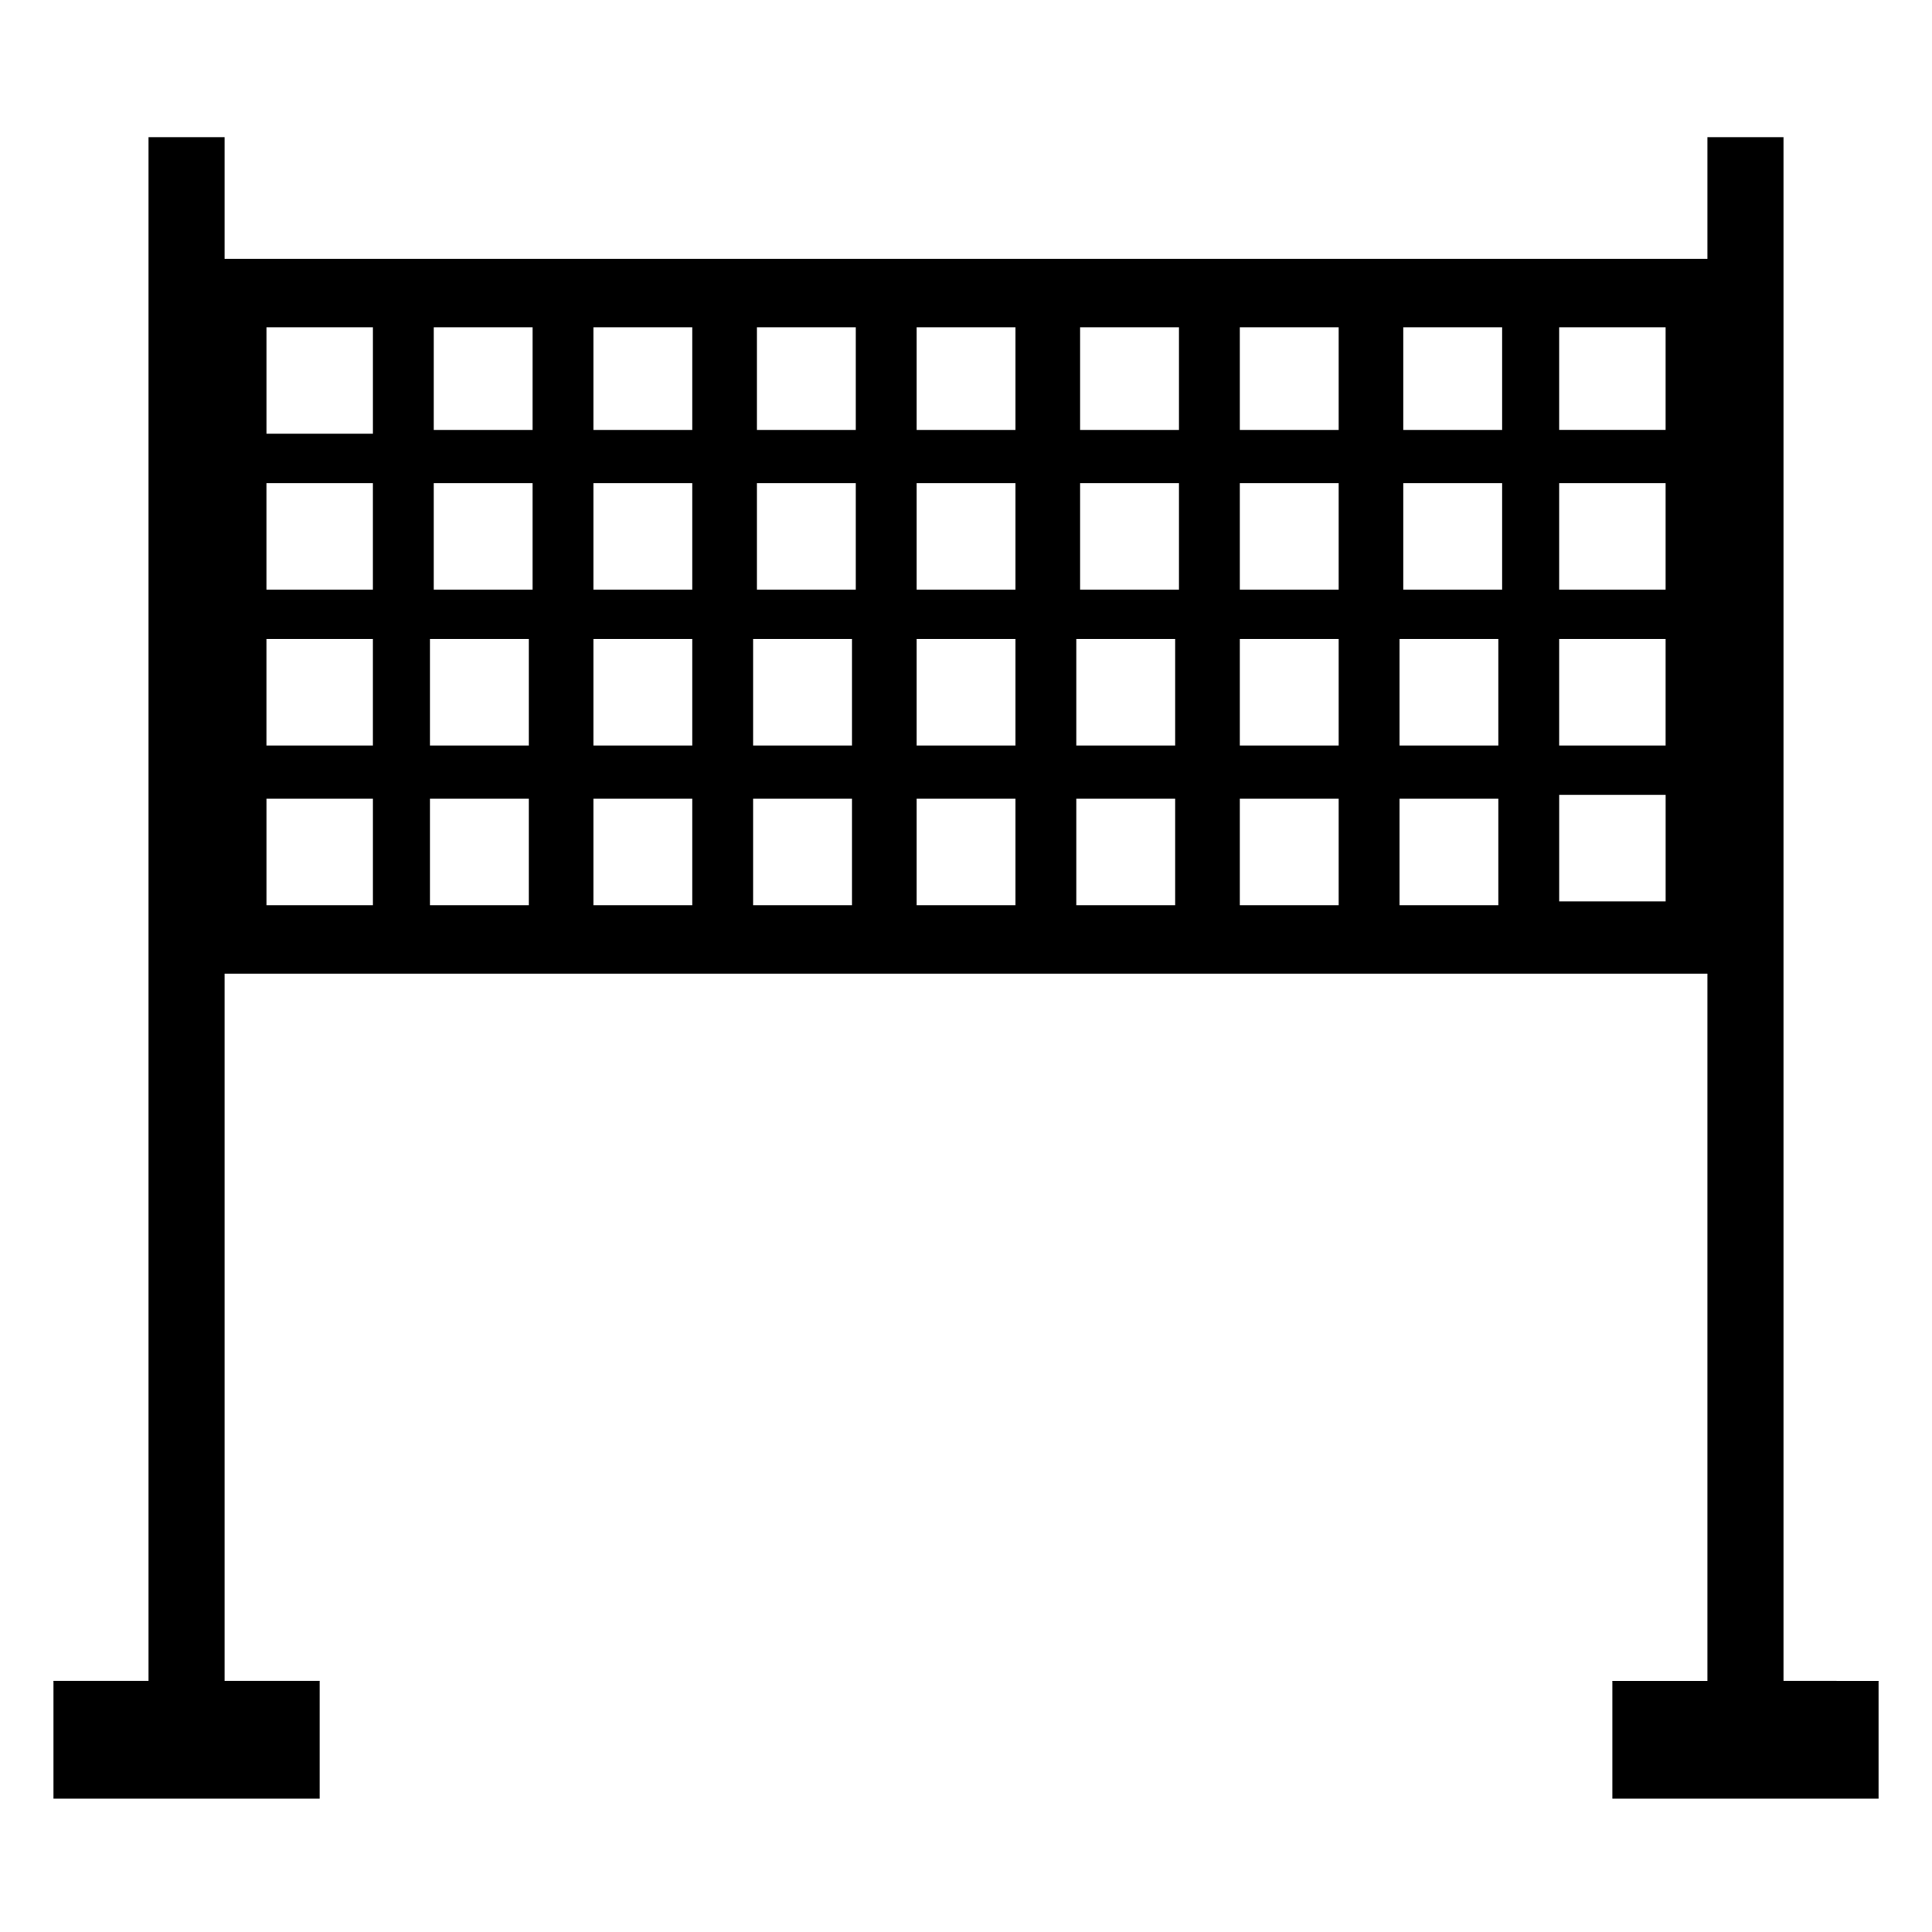 <?xml version="1.0" encoding="UTF-8"?>
<!-- Uploaded to: ICON Repo, www.svgrepo.com, Generator: ICON Repo Mixer Tools -->
<svg fill="#000000" width="800px" height="800px" version="1.1" viewBox="144 144 512 512" xmlns="http://www.w3.org/2000/svg">
 <path d="m616.64 589.43v-409.09h-20.152v32.242h-392.97v-32.242h-20.152v409.09h-25.188v31.234h70.535v-31.234h-25.195v-187.41h392.97v187.42l-25.191-0.004v31.234h70.535v-31.234zm-31.234-331.5h-28.215v-27.207h28.215zm0 42.32h-28.215v-28.215h28.215zm0 41.309h-28.215v-28.215h28.215zm-370.8-28.211h28.215v28.215l-28.215-0.004zm0-41.312h28.215v28.215h-28.215zm327.48 28.215h-26.199v-28.215h26.199zm-43.328 0h-26.199v-28.215h26.199zm-42.32 0h-26.199v-28.215h26.199zm-43.328 0h-26.199v-28.215h26.199zm-42.32 0h-26.199v-28.215h26.199zm-43.328 0h-26.199v-28.215h26.199zm-42.32 0h-26.199v-28.215h26.199zm-27.203 13.098h26.199v28.215h-26.199zm43.324 0h26.199v28.215h-26.199zm42.32 0h26.199v28.215h-26.199zm43.328 0h26.199v28.215h-26.199zm42.32 0h26.199v28.215h-26.199zm43.328 0h26.199v28.215h-26.199zm42.32 0h26.199v28.215h-26.199zm27.207-55.418h-26.199v-27.207h26.199zm-43.328 0h-26.199v-27.207h26.199zm-42.32 0h-26.199v-27.207h26.199zm-43.328 0h-26.199v-27.207h26.199zm-42.32 0h-26.199v-27.207h26.199zm-43.328 0h-26.199v-27.207h26.199zm-42.32 0h-26.199l0.004-27.207h26.199zm-70.531-27.207h28.215v28.215h-28.215zm0 124.95h28.215v28.215l-28.215-0.004zm43.328 0h26.199v28.215h-26.199zm43.324 0h26.199v28.215h-26.199zm42.32 0h26.199v28.215h-26.199zm43.328 0h26.199v28.215h-26.199zm42.32 0h26.199v28.215h-26.199zm43.328 0h26.199v28.215h-26.199zm42.32 0h26.199v28.215h-26.199zm70.535 27.203h-28.215v-28.215h28.215z"/>
</svg>